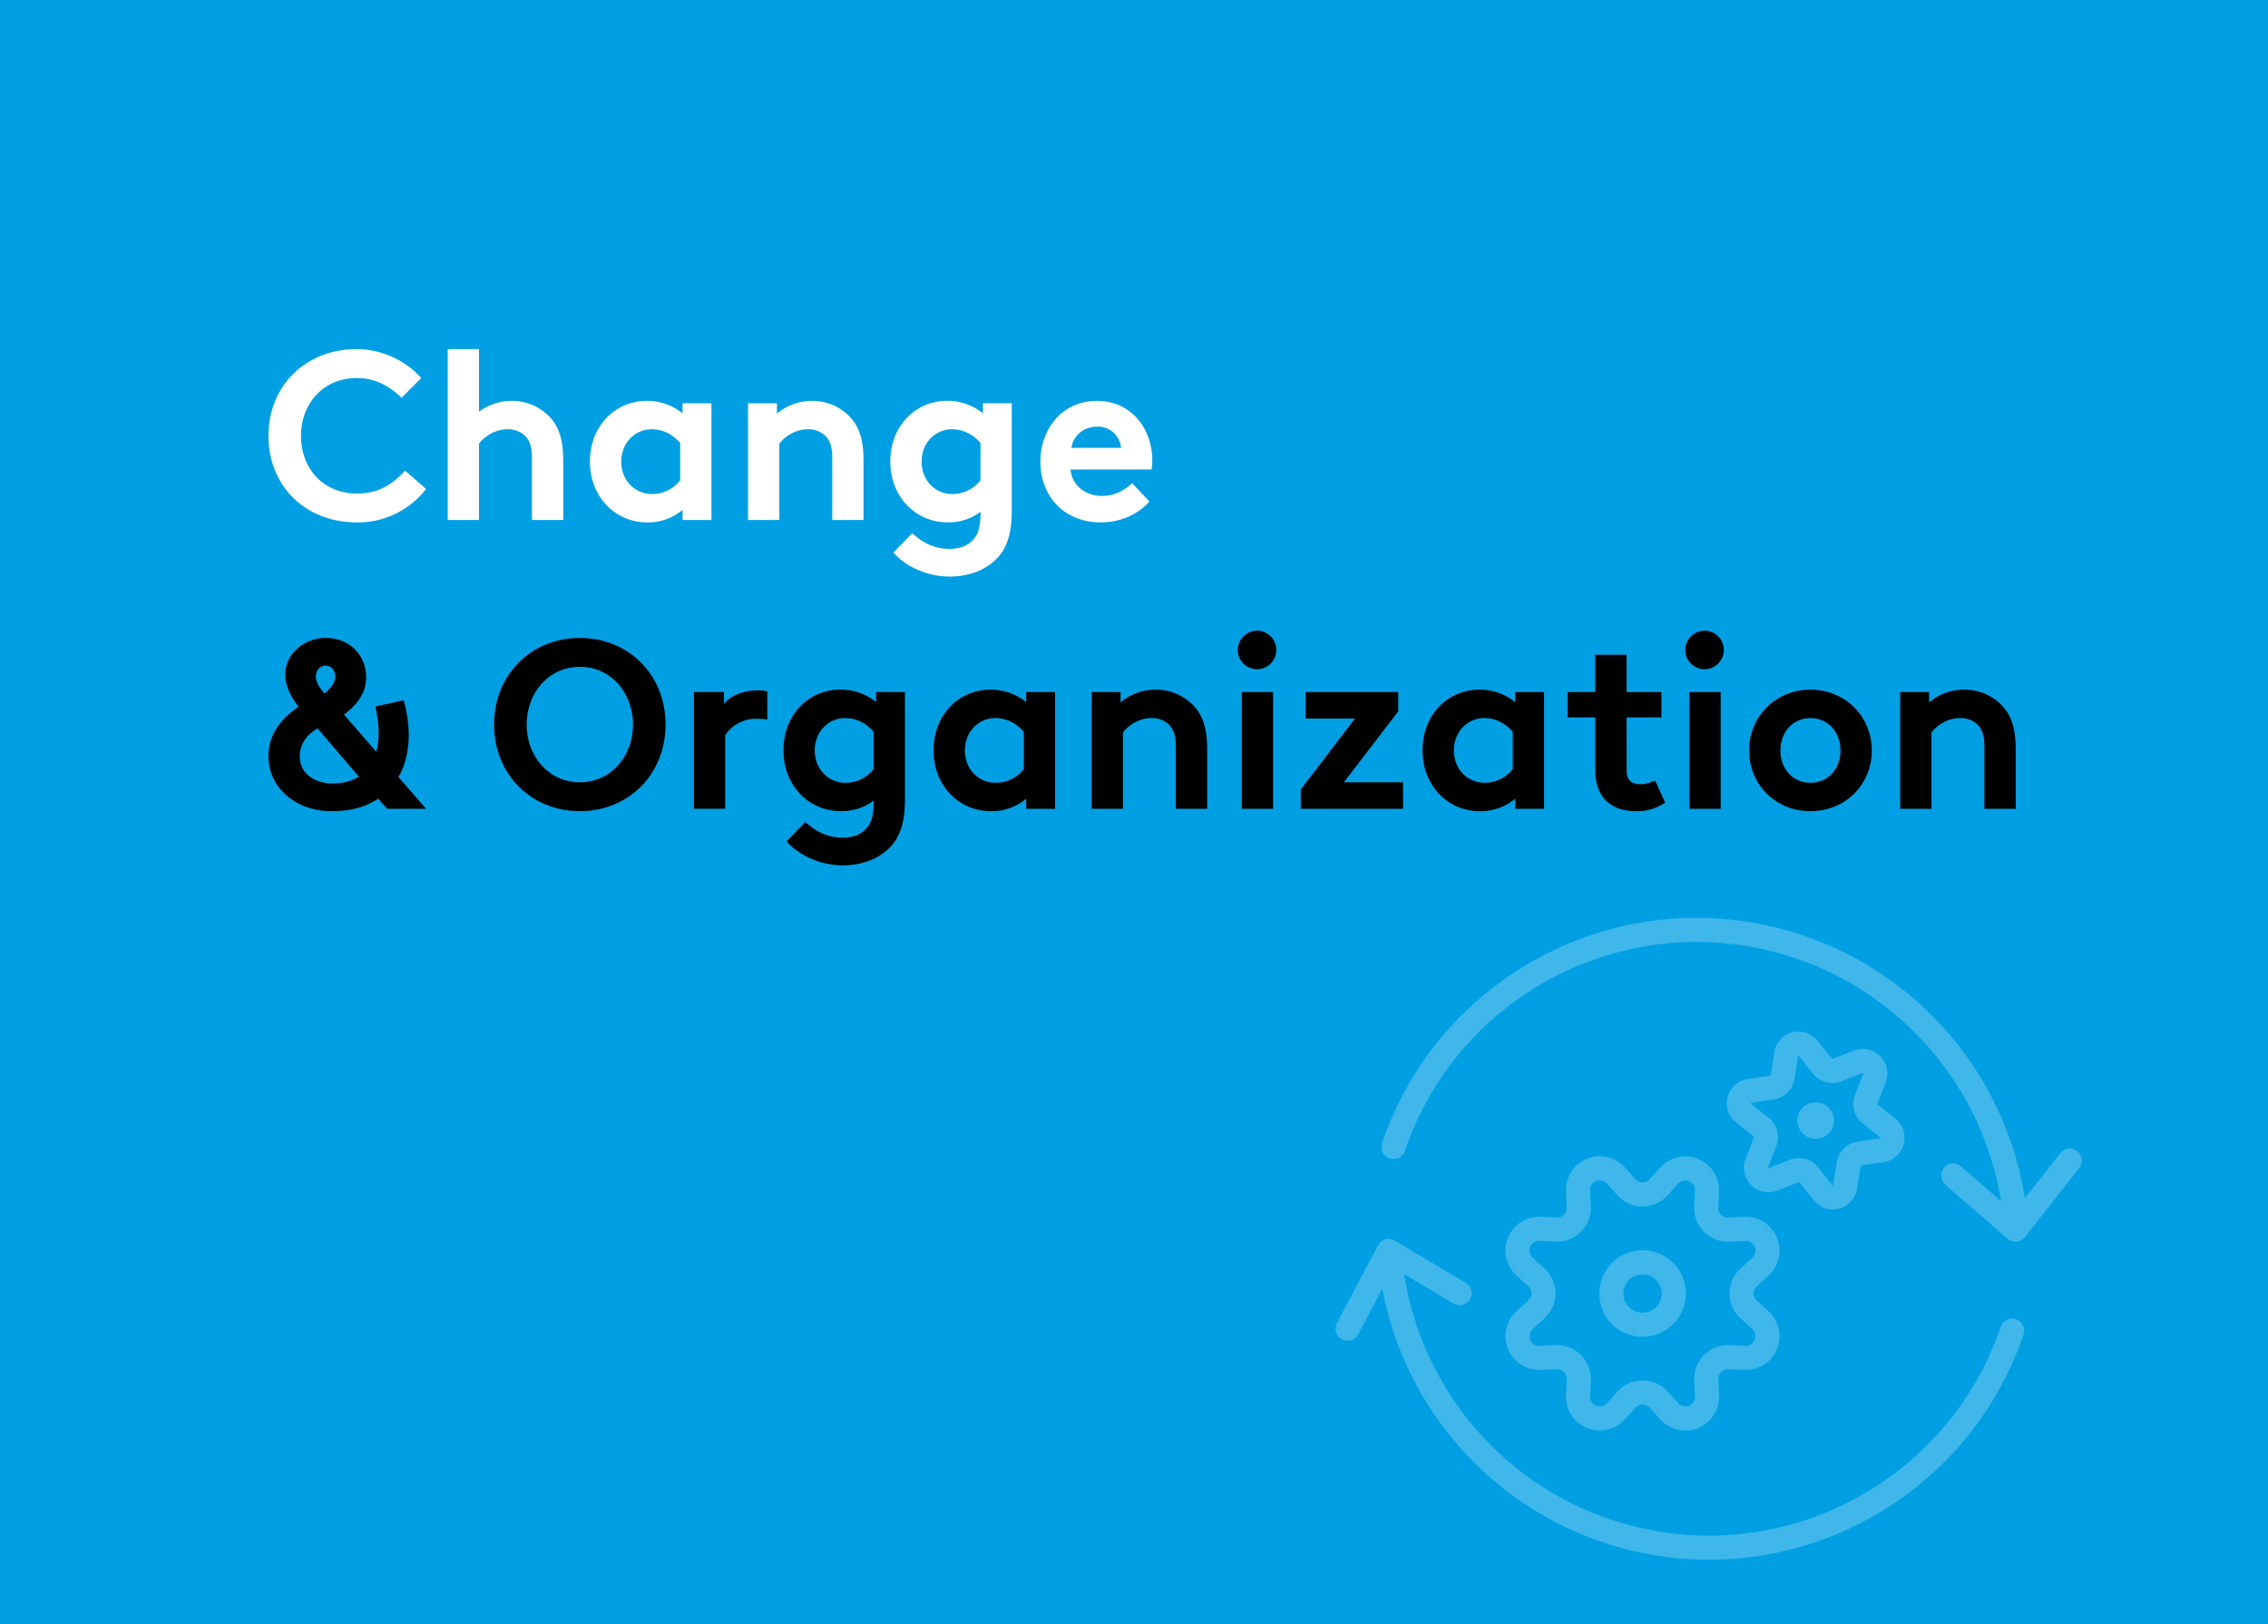 <svg xmlns="http://www.w3.org/2000/svg" width="1508" height="1080" viewBox="0 0 1508 1080"><defs><style>.cls-1,.cls-3{fill:#009fe3;}.cls-2{fill:none;}.cls-2,.cls-3{stroke:#40b7ea;stroke-linecap:round;stroke-linejoin:round;stroke-width:16px;}.cls-4{fill:#fff;}</style></defs><g id="Icon"><rect class="cls-1" width="1508" height="1080"/><path class="cls-2" d="M926.54,762.54c38-111.35,159-170.79,270.33-132.83a213,213,0,0,1,143.15,180"/><path class="cls-2" d="M1337.87,884.71c-38,111.35-159,170.79-270.33,132.83a213,213,0,0,1-143.15-180"/><path class="cls-2" d="M1081.4,789.36a14.51,14.51,0,0,0,20.48,1c.35-.31.68-.66,1-1l6.94-7.76A14.47,14.47,0,0,1,1135,792l-.52,10.35a14.4,14.4,0,0,0,13.57,15.19,11,11,0,0,0,1.62,0l10.35-.52a14.47,14.47,0,0,1,10.43,25.19l-7.69,7a14.46,14.46,0,0,0-1,20.44,11.34,11.34,0,0,0,1,1l7.69,7A14.47,14.47,0,0,1,1160,902.82l-10.35-.52A14.45,14.45,0,0,0,1134.5,916c0,.5,0,1,0,1.51l.52,10.35a14.47,14.47,0,0,1-25.19,10.43l-6.94-7.75a14.51,14.51,0,0,0-20.48-1,10.7,10.7,0,0,0-1,1l-7,7.75a14.46,14.46,0,0,1-25.18-10.43l.52-10.35a14.48,14.48,0,0,0-13.74-15.19,11.69,11.69,0,0,0-1.45,0l-10.35.52a14.48,14.48,0,0,1-10.44-25.19l7.7-7a14.51,14.51,0,0,0,1-20.48,13.6,13.6,0,0,0-1-1l-7.7-7a14.47,14.47,0,0,1,10.44-25.19l10.35.52a14.46,14.46,0,0,0,15.19-13.68c0-.5,0-1,0-1.51l-.52-10.35a14.47,14.47,0,0,1,25.18-10.44Z"/><circle class="cls-2" cx="1092.14" cy="860" r="20.78"/><path class="cls-3" d="M1207.24,740.87a4.16,4.16,0,1,0,4.16,4.16,4.15,4.15,0,0,0-4.16-4.16"/><path class="cls-2" d="M1235.57,705.94a8.31,8.31,0,0,1,10.76,10.76L1240.79,731a8.31,8.31,0,0,0,2.53,9.49l11.92,9.57a8.32,8.32,0,0,1-3.94,14.7L1236.2,767a8.31,8.31,0,0,0-7,6.94l-2.34,15.11a8.31,8.31,0,0,1-14.69,3.94l-9.57-11.91a8.32,8.32,0,0,0-9.49-2.55l-14.25,5.54a8.31,8.31,0,0,1-10.76-10.76l5.54-14.25a8.3,8.3,0,0,0-2.54-9.49L1159.24,740a8.3,8.3,0,0,1,3.94-14.67l15.1-2.34a8.33,8.33,0,0,0,7-6.95l2.33-15.09a8.3,8.3,0,0,1,14.69-3.93l9.58,11.91a8.34,8.34,0,0,0,9.49,2.54Z"/><polyline class="cls-2" points="1298.67 781.58 1340.07 817.59 1376.18 771.63"/><polyline class="cls-2" points="970.5 859.79 923.35 831.73 896 883.39"/></g><g id="Text"><path class="cls-4" d="M267,264.45c-7.85-7.52-17.28-13.12-29.77-13.12-22.4,0-37.12,17.28-37.12,38.4s14.24,38.4,37.29,38.4c13.28,0,22.4-5,32-15.2l13.92,12.16a57.41,57.41,0,0,1-45.92,22.24c-34.57,0-58.89-24.32-58.89-57.6s24.8-57.6,58.56-57.6a58.44,58.44,0,0,1,43.05,19.2Z"/><path class="cls-4" d="M297.69,345.73V232.13h20.8v41.6a36.12,36.12,0,0,1,21.6-7.2,34.43,34.43,0,0,1,26.57,12c5.12,6.08,7.84,14.4,7.84,27.68v39.52H353.7V304.29c0-7.68-1.77-11.68-4.65-14.56a16.35,16.35,0,0,0-11.67-4.32c-8.81,0-16,5.6-18.89,9.6v50.72Z"/><path class="cls-4" d="M473.05,268.13v77.6h-19.2V339a35.83,35.83,0,0,1-23.52,8.32c-21.12,0-38.08-16.8-38.08-40.48,0-23.52,16.8-40.32,37.76-40.32a37.28,37.28,0,0,1,23.84,8.32v-6.72Zm-39.52,60.32a23.43,23.43,0,0,0,18.72-9.12v-24.8c-5.12-5.92-11.68-9.12-19-9.12-11,0-20.16,9-20.16,21.44C413.05,319.65,422.33,328.45,433.53,328.45Z"/><path class="cls-4" d="M497.37,345.73v-77.6h19.2V275a36.25,36.25,0,0,1,23.2-8.48,34.41,34.41,0,0,1,26.56,12c5.12,6.08,7.84,14.4,7.84,27.68v39.52h-20.8V304.29c0-7.68-1.76-11.68-4.64-14.56a16.36,16.36,0,0,0-11.68-4.32c-8.8,0-16,5.6-18.88,9.6v50.72Z"/><path class="cls-4" d="M672.73,268.13V339c0,13.92-2.4,22.24-7,28.8-7,9.77-19.52,15.52-34.4,15.52-15.2,0-29.6-7-37.28-16l12.48-12.8c4.16,3.68,12,10.4,24.8,10.4,6.72,0,12.32-2.08,15.84-6.24,3.2-3.52,4.8-8.32,4.8-18.4a35.21,35.21,0,0,1-21.92,7c-21.12,0-38.08-16.8-38.08-40.48,0-23.52,16.8-40.32,37.76-40.32a37.28,37.28,0,0,1,23.84,8.32v-6.72Zm-39.52,60.32a23.43,23.43,0,0,0,18.72-9.12v-24.8c-5.12-5.92-11.68-9.12-19-9.12-11,0-20.16,9-20.16,21.44C612.73,319.65,622,328.45,633.21,328.45Z"/><path class="cls-4" d="M764.25,333.41c-7.84,9-20,13.92-32.48,13.92-22.88,0-40-16.16-40-40.32,0-21.6,14.24-40.48,37.76-40.48,22.24,0,36.64,18.08,36.64,39.68a34.12,34.12,0,0,1-.48,5.92H711.77c1.12,10.88,10.08,17.6,21.12,17.6,8.8,0,15.84-4.64,19.84-8.48Zm-18.88-35.68a15.4,15.4,0,0,0-15.84-14.08c-9.44,0-16.16,6.56-17.12,14.08Z"/><path d="M268.42,465.57a90.85,90.85,0,0,1,3.36,22.4c0,10.88-2.24,20.8-6.88,28.64l18.4,21.12H257.38L251.46,531c-9.13,5.92-18.57,8.32-31.37,8.32-21.92,0-41.6-14.4-41.6-36.64,0-15,9.28-25.6,20-32.8-5.44-7.2-8.8-13.92-8.8-21.44,0-13.76,12.64-24.32,26.88-24.32,15.52,0,26.89,11.2,26.89,26.24,0,11-6.89,18.72-14.73,24.8l21.45,24.64a46.76,46.76,0,0,0,1.6-12,81.92,81.92,0,0,0-2.24-18.08ZM199.29,503c0,10.08,8.48,17.92,22.09,17.92a33.83,33.83,0,0,0,17.27-4.48l-27.52-32.16C204.41,488.13,199.29,494.37,199.29,503Zm17.12-60.48c-3.68,0-6.4,3.36-6.4,7.36,0,3.84,2.72,7.84,5.76,11.2,4.16-3.52,7.2-7.2,7.2-11.2S220.41,442.53,216.41,442.53Z"/><path d="M385.53,539.33c-32.16,0-57-24.32-57-57.6s24.8-57.6,57-57.6,57,24.32,57,57.6S417.69,539.33,385.53,539.33Zm0-19.2c20.64,0,35.36-17.28,35.36-38.4s-14.72-38.4-35.36-38.4-35.36,17.28-35.36,38.4S364.89,520.13,385.53,520.13Z"/><path d="M510.17,478.37a44.94,44.94,0,0,0-7.2-.48,24.42,24.42,0,0,0-20.8,11v48.8h-20.8v-77.6h20V468c4.64-5.76,13.12-9,22.56-9a26.65,26.65,0,0,1,6.24.64Z"/><path d="M601.69,460.13V531c0,13.92-2.4,22.24-7,28.8-7,9.77-19.52,15.52-34.4,15.52-15.2,0-29.6-7-37.28-16l12.48-12.8c4.16,3.68,12,10.4,24.8,10.4,6.72,0,12.32-2.08,15.84-6.24,3.2-3.52,4.8-8.32,4.8-18.4a35.21,35.21,0,0,1-21.92,7c-21.12,0-38.08-16.8-38.08-40.48,0-23.52,16.8-40.32,37.76-40.32a37.28,37.28,0,0,1,23.84,8.32v-6.72Zm-39.52,60.32a23.43,23.43,0,0,0,18.72-9.12v-24.8c-5.12-5.92-11.68-9.12-19-9.12-11,0-20.16,9-20.16,21.44C541.69,511.65,551,520.45,562.17,520.45Z"/><path d="M701.53,460.13v77.6h-19.2V531a35.83,35.83,0,0,1-23.52,8.32c-21.12,0-38.08-16.8-38.08-40.48,0-23.52,16.8-40.32,37.76-40.32a37.28,37.28,0,0,1,23.84,8.32v-6.72ZM662,520.45a23.43,23.43,0,0,0,18.72-9.12v-24.8c-5.12-5.92-11.68-9.12-19-9.12-11,0-20.16,9-20.16,21.44C641.53,511.65,650.81,520.45,662,520.45Z"/><path d="M725.85,537.73v-77.6h19.2V467a36.25,36.25,0,0,1,23.2-8.48,34.41,34.41,0,0,1,26.56,12c5.12,6.08,7.84,14.4,7.84,27.68v39.52h-20.8V496.29c0-7.68-1.76-11.68-4.64-14.56a16.36,16.36,0,0,0-11.68-4.32c-8.8,0-16,5.6-18.88,9.6v50.72Z"/><path d="M836.09,419.33A12.8,12.8,0,1,1,823,432.13,12.91,12.91,0,0,1,836.09,419.33Zm10.4,118.4h-20.8v-77.6h20.8Z"/><path d="M929.69,472.93l-36.16,47.2h39.36v17.6h-68v-12.8l36-47.2h-32.8v-17.6h61.6Z"/><path d="M1026.65,460.13v77.6h-19.2V531a35.83,35.83,0,0,1-23.52,8.32c-21.12,0-38.08-16.8-38.08-40.48,0-23.52,16.8-40.32,37.76-40.32a37.28,37.28,0,0,1,23.84,8.32v-6.72Zm-39.52,60.32a23.43,23.43,0,0,0,18.72-9.12v-24.8c-5.12-5.92-11.68-9.12-19-9.12-11,0-20.16,9-20.16,21.44C966.65,511.65,975.93,520.45,987.13,520.45Z"/><path d="M1081.53,510.85c0,4.16.64,6.72,2.08,8.16,1.6,1.6,4.16,2.4,7.2,2.4a20.88,20.88,0,0,0,9.6-2.56l6.72,14.72a32.66,32.66,0,0,1-19.36,5.76c-7.52,0-15.52-1.92-21-8.16-3.84-4.48-6.08-10.4-6.08-20V476.93h-18.4v-16.8h18.4v-24.8h20.81v24.8h23.2v16.8h-23.2Z"/><path d="M1133.68,419.33a12.8,12.8,0,1,1-13.12,12.8A12.91,12.91,0,0,1,1133.68,419.33Zm10.4,118.4h-20.79v-77.6h20.79Z"/><path d="M1203.77,458.53c23.36,0,40.8,18.08,40.8,40.48s-17.44,40.32-40.8,40.32S1163,521.41,1163,499,1180.4,458.53,1203.77,458.53Zm0,61.92c12.16,0,20-9.76,20-21.44s-7.84-21.6-20-21.6-20,9.92-20,21.6S1191.6,520.45,1203.77,520.45Z"/><path d="M1263.44,537.73v-77.6h19.2V467a36.25,36.25,0,0,1,23.2-8.48,34.41,34.41,0,0,1,26.56,12c5.13,6.08,7.84,14.4,7.84,27.68v39.52h-20.8V496.29c0-7.68-1.76-11.68-4.64-14.56a16.36,16.36,0,0,0-11.68-4.32c-8.8,0-16,5.6-18.88,9.6v50.72Z"/></g></svg>
